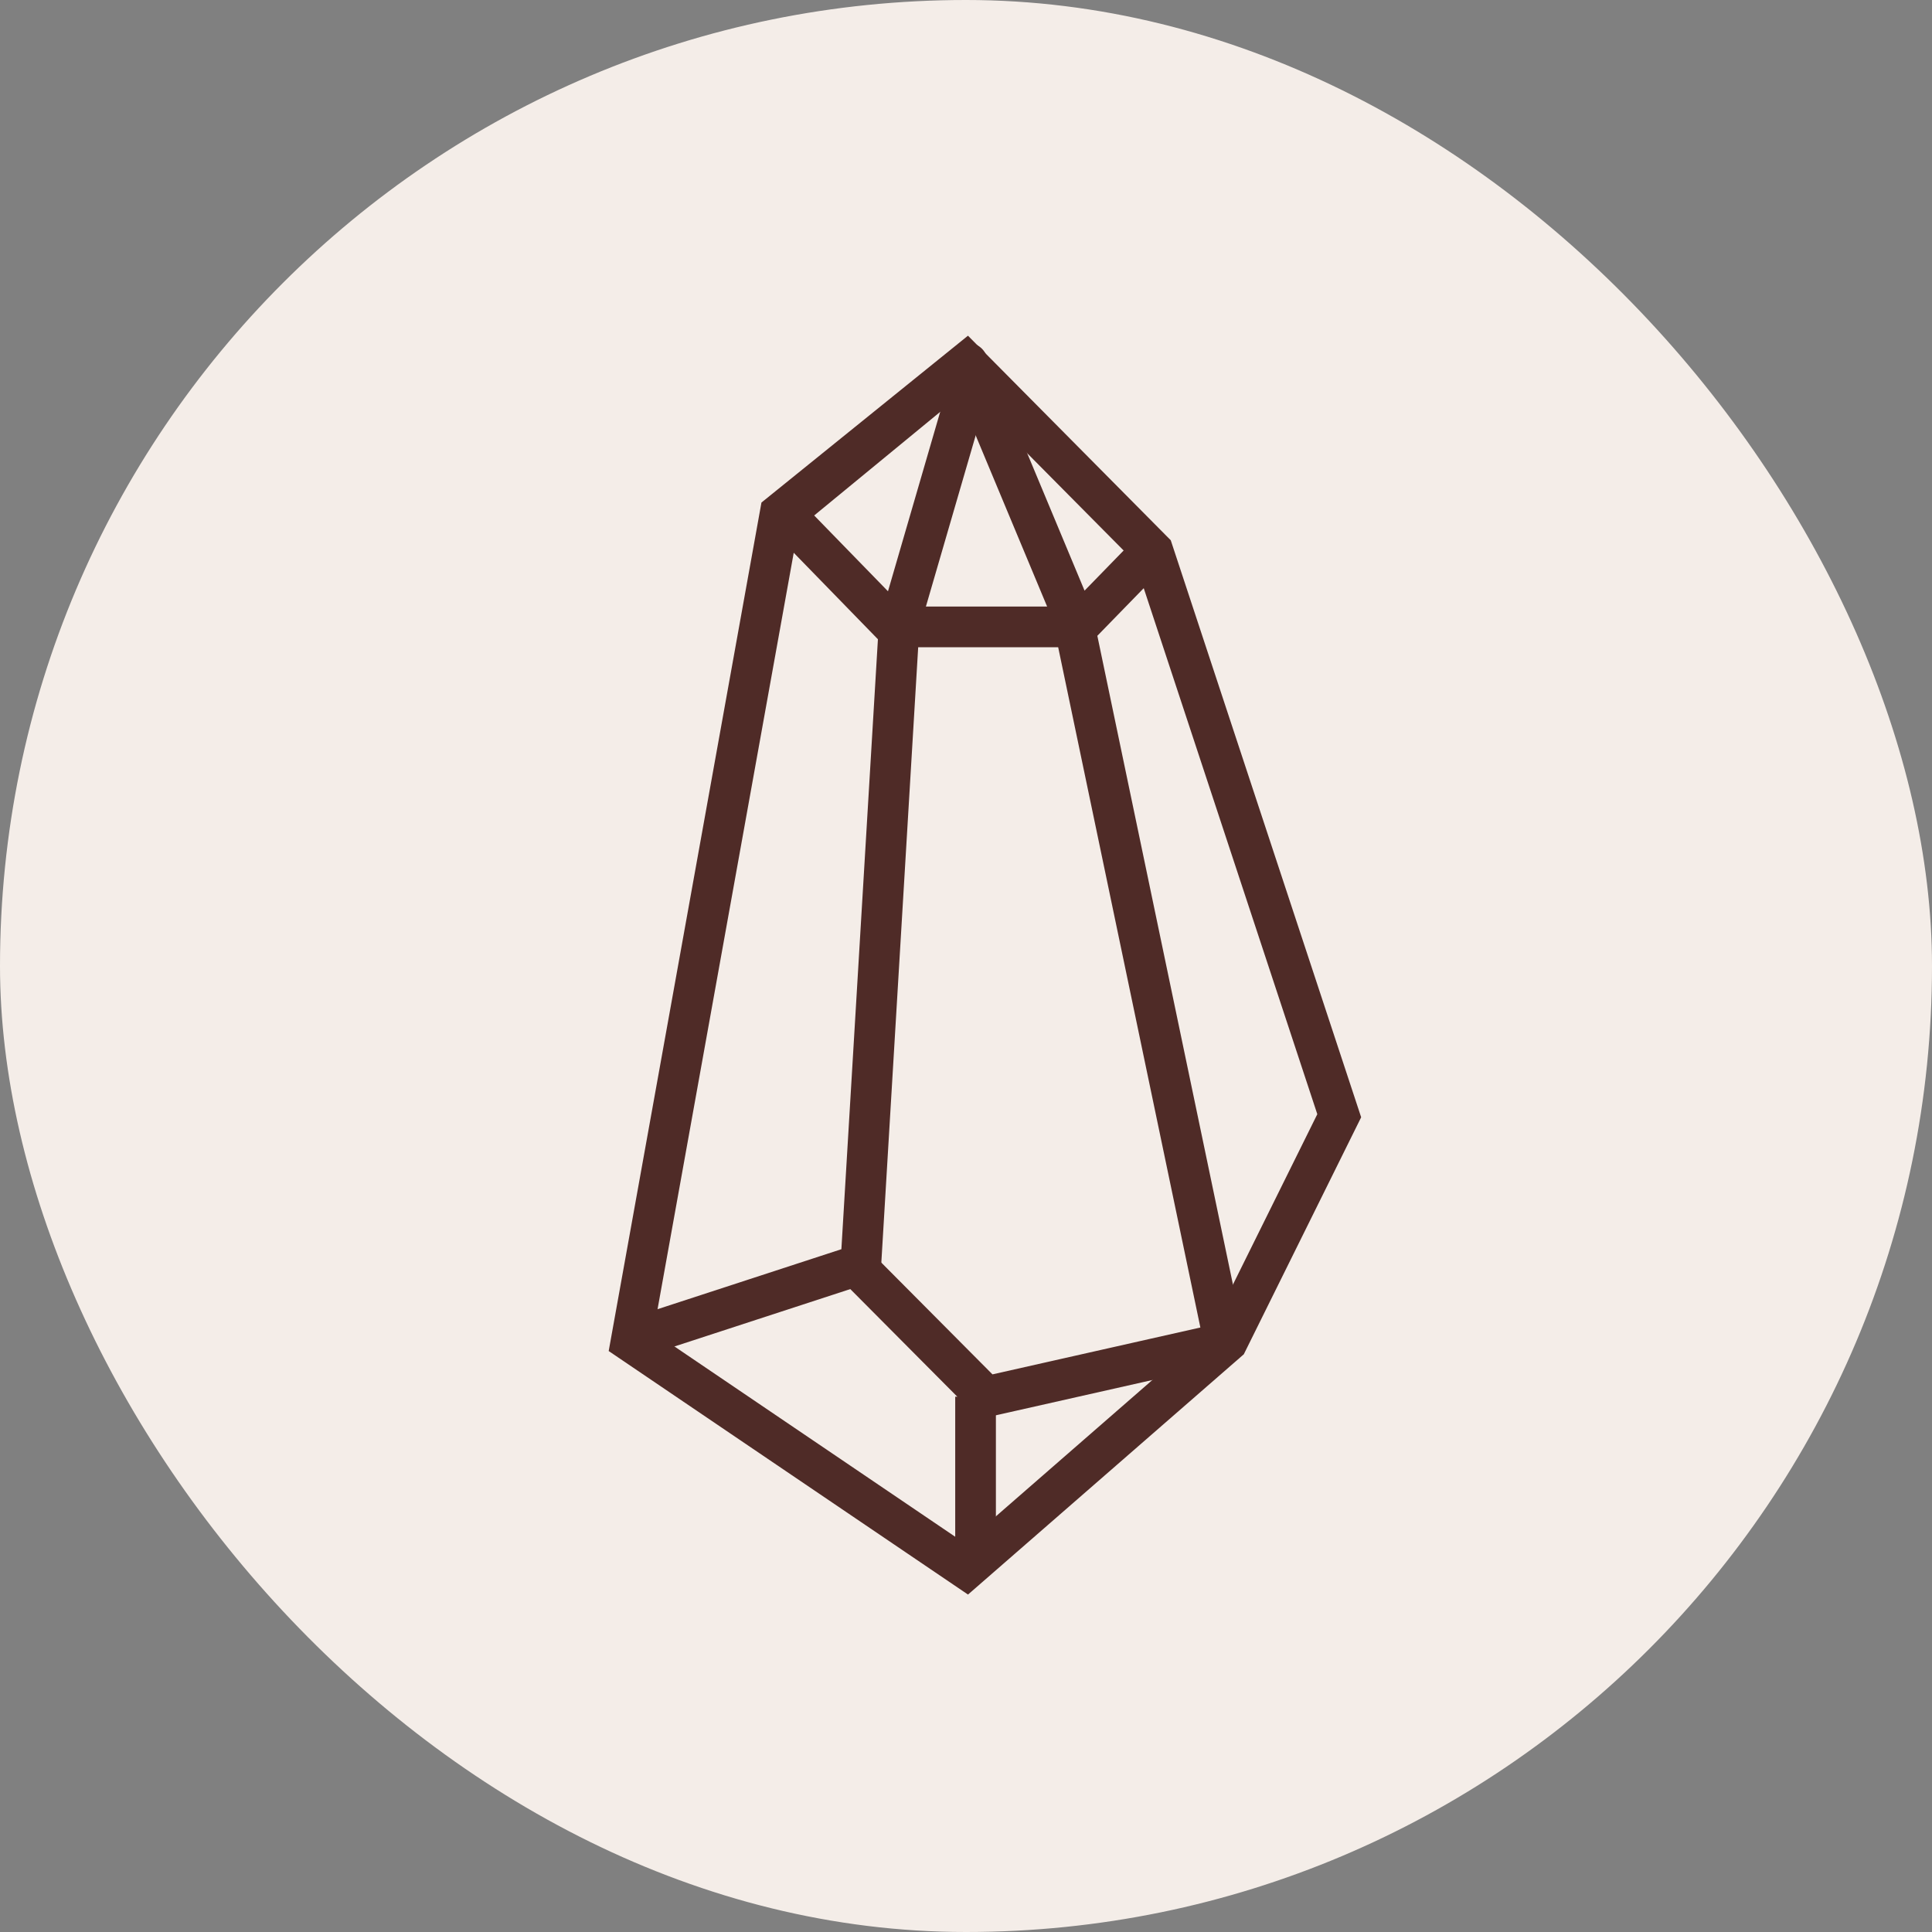 <svg xmlns="http://www.w3.org/2000/svg" fill="none" viewBox="0 0 38 38" height="38" width="38">
<rect x="0" y="0" width="38" height="38" fill="#808080" stroke="none"/>
<rect fill="#F4EDE8" rx="19" height="38" width="38"></rect>
<path stroke-miterlimit="10" stroke-width="0.8" stroke="#4F2B27" d="M19.009 7.141L15.344 10.102L12.412 26.388L19.009 30.859L24.141 26.388L26.341 21.945L22.677 10.841L19.009 7.141Z"></path>
<path stroke-linejoin="round" stroke-linecap="round" stroke-width="0.8" stroke="#4F2B27" d="M22.641 10.846L21.196 12.33L19.03 7.141L15.424 10.106L17.589 12.33H21.138L24.082 26.414L19.393 27.471L16.869 24.933"></path>
<path stroke-miterlimit="10" stroke-width="0.8" stroke="#4F2B27" d="M19.188 7.141L17.684 12.311L16.932 24.866L12.412 26.341"></path>
<path stroke-miterlimit="10" stroke-width="0.8" stroke="#4F2B27" d="M19.188 27.471V30.859"></path>
</svg>
